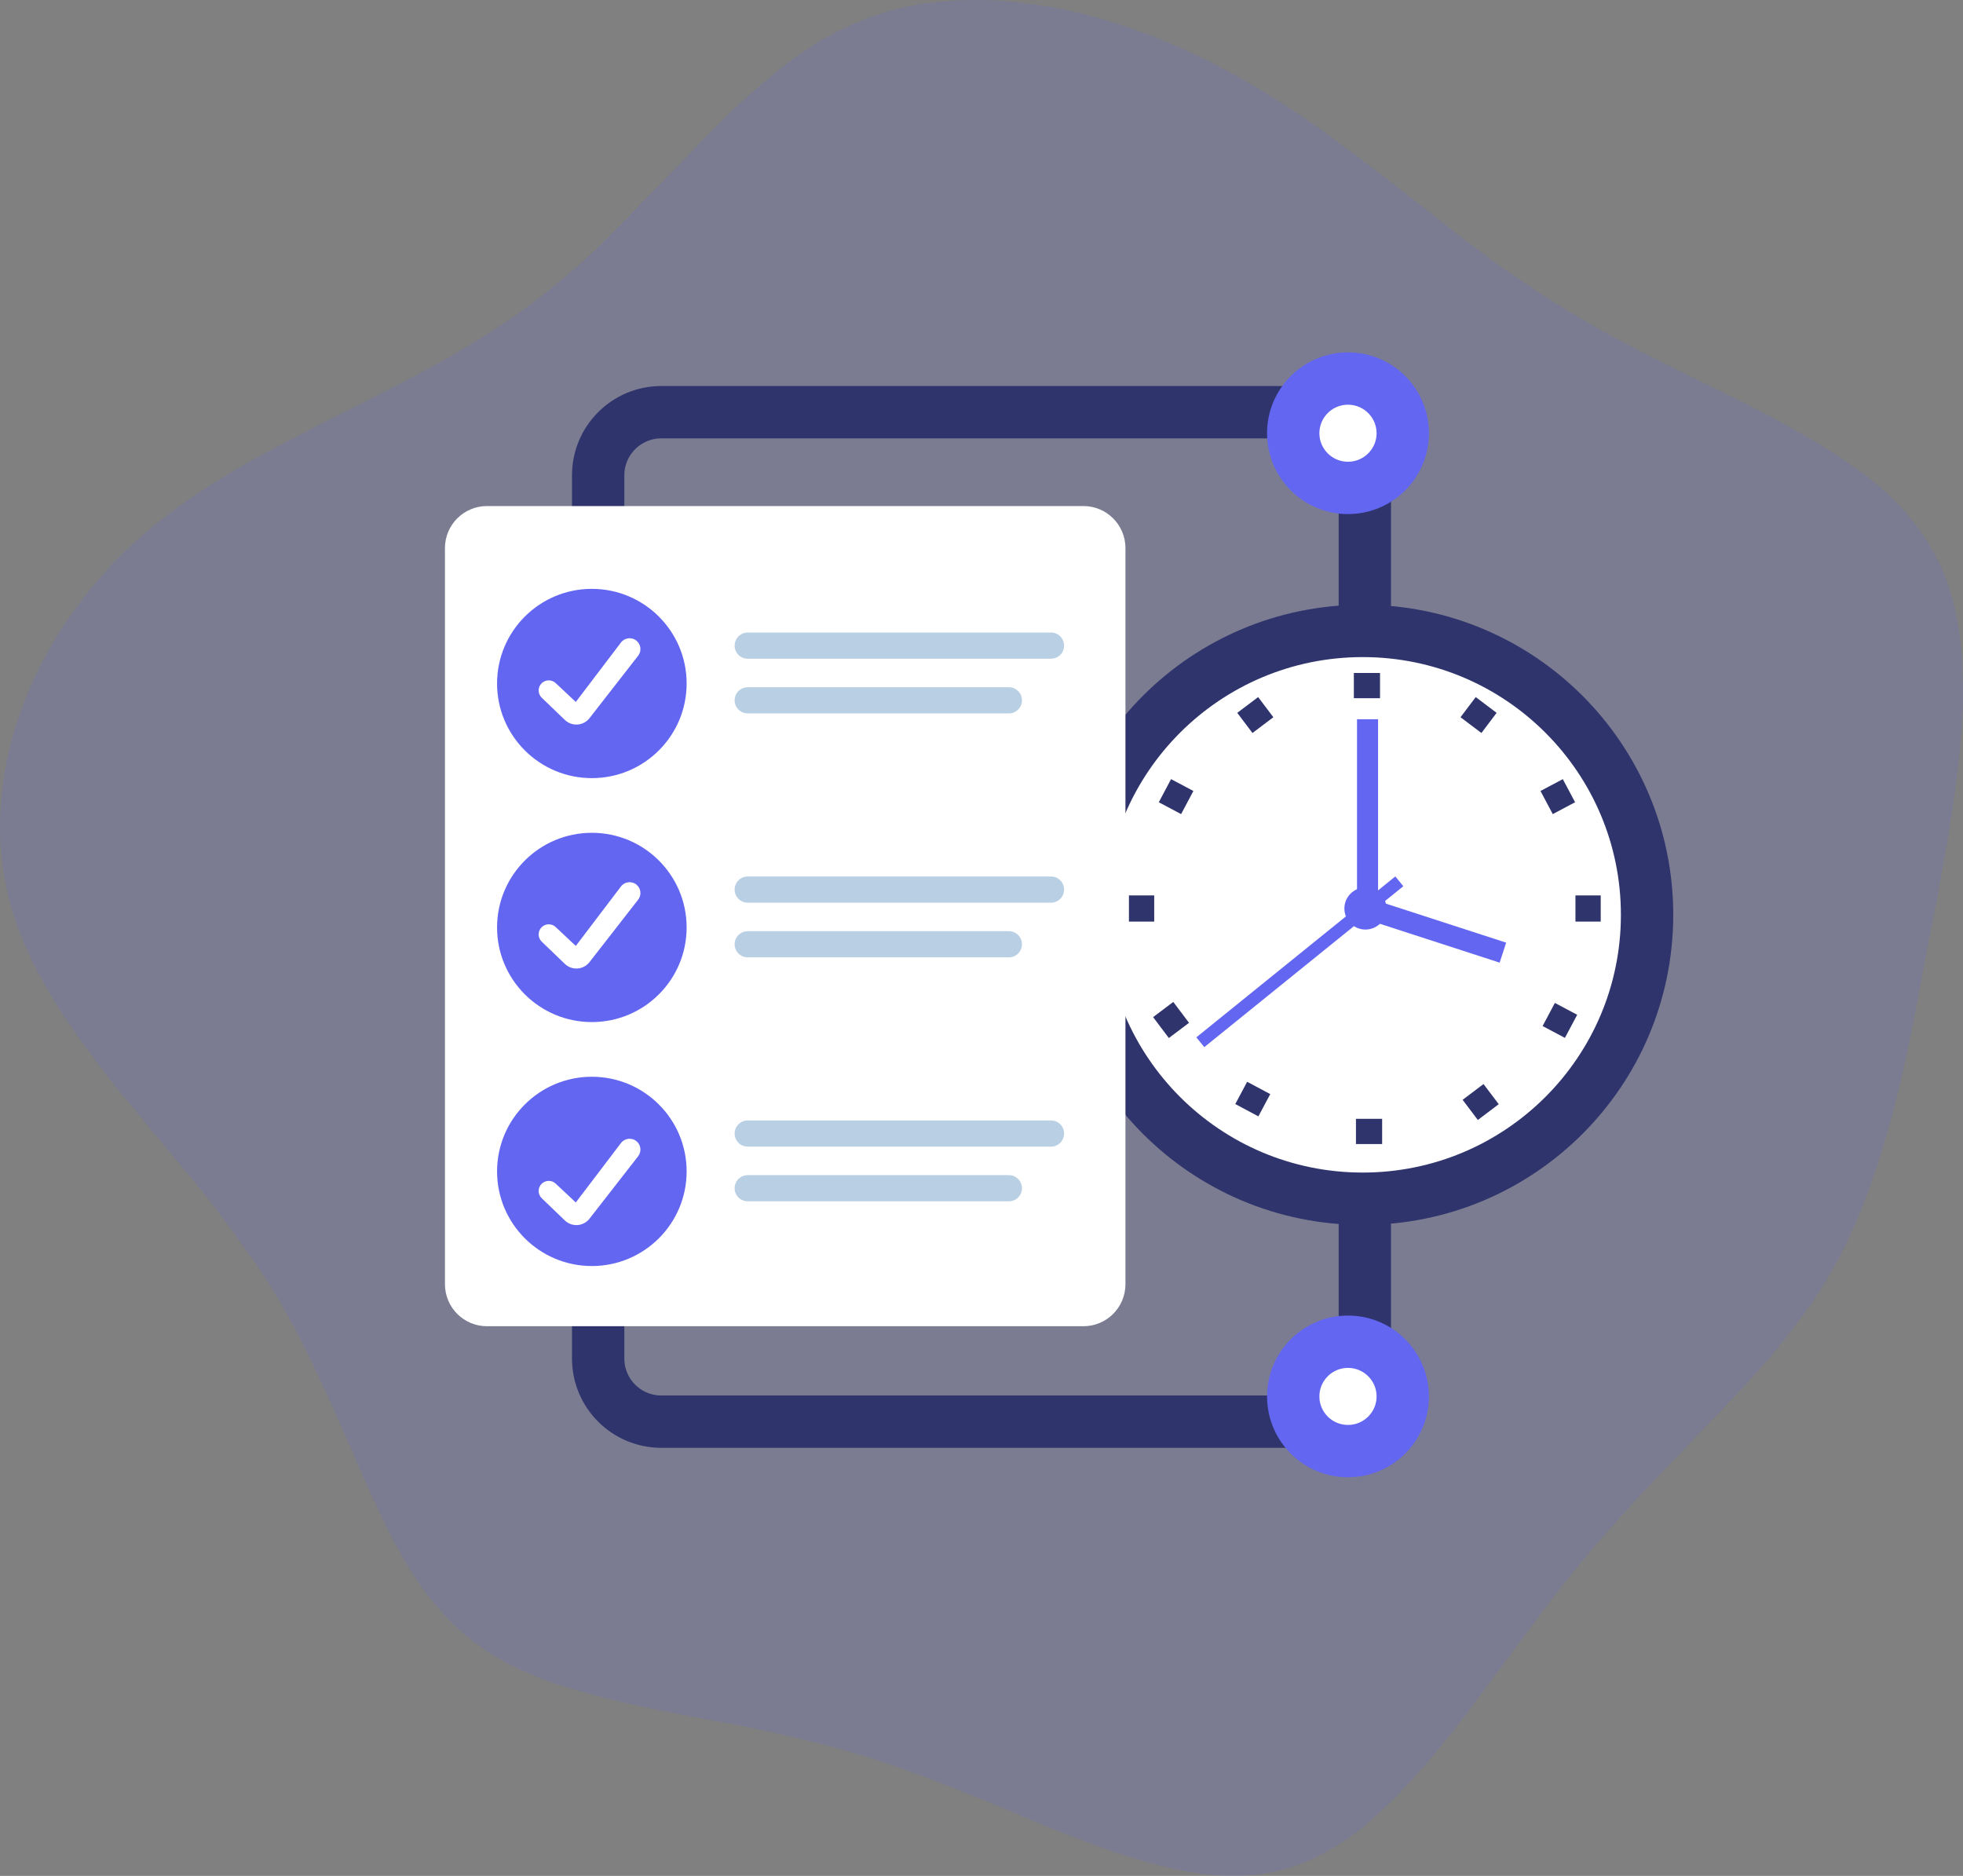<svg width="225" height="215" viewBox="0 0 225 215" fill="none" xmlns="http://www.w3.org/2000/svg">
<rect x="0" y="0" width="225" height="215" fill="#808080" stroke="none"/>
<g clip-path="url(#clip0_86_974)">
<path fill-rule="evenodd" clip-rule="evenodd" d="M207.764 149.218C206.664 150.747 205.514 152.276 204.314 153.805C203.114 155.286 201.839 156.767 200.489 158.248C199.139 159.729 197.739 161.21 196.289 162.691C194.889 164.172 193.439 165.677 191.939 167.206C190.439 168.783 188.939 170.383 187.439 172.008C185.939 173.632 184.439 175.305 182.939 177.025C181.439 178.792 179.939 180.631 178.439 182.543C176.989 184.454 175.539 186.389 174.089 188.348C172.589 190.354 171.113 192.337 169.664 194.296C168.213 196.302 166.738 198.214 165.238 200.029C163.738 201.892 162.213 203.636 160.663 205.26C159.113 206.885 157.538 208.342 155.938 209.632C154.288 210.922 152.588 211.997 150.838 212.857C149.088 213.717 147.288 214.315 145.438 214.649C143.537 214.983 141.587 215.079 139.587 214.935C137.588 214.792 135.537 214.458 133.437 213.932C131.337 213.407 129.162 212.762 126.912 211.997C124.712 211.185 122.462 210.325 120.162 209.417C117.862 208.462 115.537 207.482 113.187 206.479C110.837 205.524 108.462 204.592 106.061 203.684C103.661 202.776 101.236 201.94 98.786 201.176C96.386 200.459 93.961 199.814 91.511 199.241C89.111 198.667 86.711 198.142 84.311 197.664C81.911 197.234 79.586 196.804 77.336 196.374C75.036 195.896 72.811 195.419 70.661 194.941C68.511 194.415 66.435 193.842 64.436 193.221C62.485 192.6 60.635 191.859 58.885 190.999C57.135 190.139 55.535 189.136 54.085 187.989C52.585 186.843 51.235 185.529 50.035 184.048C48.785 182.615 47.66 181.038 46.66 179.318C45.61 177.598 44.635 175.758 43.735 173.8C42.785 171.888 41.885 169.905 41.035 167.851C40.135 165.797 39.209 163.695 38.26 161.545C37.309 159.442 36.309 157.316 35.259 155.166C34.209 153.016 33.059 150.866 31.809 148.716C30.559 146.614 29.184 144.56 27.684 142.553C26.234 140.499 24.709 138.468 23.109 136.462C21.509 134.503 19.884 132.544 18.234 130.585C16.634 128.626 15.034 126.691 13.434 124.78C11.884 122.821 10.409 120.862 9.009 118.904C7.609 116.945 6.334 114.962 5.184 112.956C4.033 110.949 3.058 108.918 2.258 106.864C1.458 104.809 0.883 102.707 0.533 100.557C0.133 98.407 -0.042 96.257 0.008 94.107C0.058 91.957 0.283 89.807 0.683 87.657C1.083 85.507 1.683 83.381 2.483 81.279C3.233 79.177 4.158 77.122 5.258 75.116C6.309 73.109 7.534 71.198 8.934 69.383C10.284 67.519 11.784 65.751 13.434 64.079C15.084 62.407 16.834 60.854 18.684 59.421C20.534 57.988 22.484 56.626 24.534 55.336C26.584 54.046 28.684 52.828 30.834 51.681C33.034 50.535 35.234 49.388 37.434 48.241C39.684 47.142 41.91 46.02 44.11 44.873C46.36 43.726 48.56 42.556 50.71 41.361C52.86 40.167 54.985 38.877 57.085 37.491C59.135 36.154 61.11 34.72 63.01 33.191C64.91 31.663 66.735 30.062 68.486 28.39C70.235 26.67 71.935 24.95 73.586 23.23C75.286 21.51 76.936 19.814 78.536 18.142C80.186 16.422 81.811 14.773 83.411 13.197C85.011 11.62 86.661 10.139 88.361 8.753C90.011 7.368 91.711 6.126 93.461 5.027C95.211 3.928 97.036 3.02 98.936 2.304C100.836 1.539 102.786 0.966 104.786 0.584C106.836 0.249 108.912 0.058 111.011 0.01C113.112 -0.038 115.237 0.082 117.387 0.369C119.537 0.607 121.687 0.99 123.837 1.515C125.987 2.041 128.112 2.686 130.212 3.45C132.362 4.215 134.462 5.075 136.512 6.03C138.562 6.986 140.538 8.013 142.438 9.112C144.388 10.211 146.288 11.381 148.138 12.623C149.988 13.818 151.788 15.084 153.538 16.422C155.288 17.712 157.038 19.026 158.788 20.363C160.538 21.749 162.288 23.11 164.038 24.448C165.738 25.834 167.488 27.195 169.288 28.533C171.088 29.919 172.939 31.233 174.839 32.475C176.689 33.765 178.638 35.007 180.689 36.201C182.689 37.396 184.739 38.542 186.839 39.641C188.939 40.74 191.064 41.815 193.214 42.866C195.364 43.917 197.489 44.968 199.589 46.02C201.689 47.071 203.714 48.146 205.664 49.245C207.664 50.343 209.54 51.49 211.289 52.685C213.04 53.831 214.664 55.073 216.165 56.411C217.615 57.749 218.89 59.182 219.99 60.711C221.09 62.24 222.015 63.864 222.765 65.584C223.465 67.352 223.99 69.191 224.34 71.102C224.69 73.014 224.89 74.972 224.94 76.979C225.04 79.034 225.015 81.136 224.865 83.285C224.715 85.436 224.49 87.61 224.19 89.807C223.89 92.005 223.565 94.203 223.215 96.4C222.815 98.646 222.415 100.868 222.015 103.066C221.565 105.263 221.14 107.437 220.74 109.587C220.34 111.737 219.94 113.863 219.54 115.965C219.14 118.02 218.715 120.074 218.265 122.129C217.815 124.135 217.34 126.094 216.84 128.005C216.29 129.964 215.715 131.875 215.114 133.738C214.515 135.602 213.84 137.417 213.089 139.185C212.39 140.953 211.59 142.673 210.689 144.345C209.789 146.017 208.814 147.641 207.764 149.218Z" fill="#6366F1" fill-opacity="0.15"/>
<path d="M149.195 47.242H75.805C71.805 47.242 68.562 50.48 68.562 54.473V155.706C68.562 159.7 71.805 162.937 75.805 162.937H149.195C153.195 162.937 156.438 159.7 156.438 155.706V54.473C156.438 50.48 153.195 47.242 149.195 47.242Z" stroke="#2F346C" stroke-width="6"/>
<path d="M154.506 43.386C157.973 43.386 160.783 46.191 160.783 49.653C160.783 53.114 157.973 55.919 154.506 55.919C151.04 55.919 148.23 53.114 148.23 49.653C148.23 46.191 151.04 43.386 154.506 43.386Z" fill="white" stroke="#6366F1" stroke-width="6"/>
<path d="M154.506 166.311C157.973 166.311 160.783 163.506 160.783 160.045C160.783 156.584 157.973 153.778 154.506 153.778C151.04 153.778 148.23 156.584 148.23 160.045C148.23 163.506 151.04 166.311 154.506 166.311Z" fill="white" stroke="#6366F1" stroke-width="6"/>
<path d="M156.196 137.388C174.196 137.388 188.788 122.82 188.788 104.849C188.788 86.878 174.196 72.31 156.196 72.31C138.197 72.31 123.605 86.878 123.605 104.849C123.605 122.82 138.197 137.388 156.196 137.388Z" fill="white" stroke="#2F346C" stroke-width="6"/>
<path d="M156.508 106.536C157.841 106.536 158.922 105.457 158.922 104.126C158.922 102.794 157.841 101.715 156.508 101.715C155.174 101.715 154.094 102.794 154.094 104.126C154.094 105.457 155.174 106.536 156.508 106.536Z" fill="#6366F1"/>
<path d="M157.956 82.433H155.542V102.197H157.956V82.433Z" fill="#6366F1"/>
<path d="M171.89 110.329L172.636 108.037L158.499 103.451L157.753 105.743L171.89 110.329Z" fill="#6366F1"/>
<path d="M137.124 118.89L138.036 120.014L160.847 101.572L159.935 100.448L137.124 118.89Z" fill="#6366F1"/>
<path d="M156.679 77.13V80.022" stroke="#2F346C" stroke-width="3"/>
<path d="M156.921 131.121V128.229" stroke="#2F346C" stroke-width="3"/>
<path d="M129.399 104.125H132.296" stroke="#2F346C" stroke-width="3"/>
<path d="M170.346 80.796L168.603 83.106" stroke="#2F346C" stroke-width="3"/>
<path d="M143.012 80.796L144.756 83.106" stroke="#2F346C" stroke-width="3"/>
<path d="M170.588 127.456L168.844 125.146" stroke="#2F346C" stroke-width="3"/>
<path d="M133.071 117.771L135.384 116.03" stroke="#2F346C" stroke-width="3"/>
<path d="M179.833 90.622L177.275 91.98" stroke="#2F346C" stroke-width="3"/>
<path d="M133.525 90.622L136.083 91.98" stroke="#2F346C" stroke-width="3"/>
<path d="M180.075 117.629L177.517 116.271" stroke="#2F346C" stroke-width="3"/>
<path d="M142.913 127.243L144.273 124.689" stroke="#2F346C" stroke-width="3"/>
<path d="M183.476 104.125H180.579" stroke="#2F346C" stroke-width="3"/>
<path d="M124.185 58H55.815C53.156 58 51 60.158 51 62.821V147.179C51 149.842 53.156 152 55.815 152H124.185C126.844 152 129 149.842 129 147.179V62.821C129 60.158 126.844 58 124.185 58Z" fill="white"/>
<path d="M67.838 145.101C73.838 145.101 78.702 140.245 78.702 134.255C78.702 128.264 73.838 123.408 67.838 123.408C61.838 123.408 56.974 128.264 56.974 134.255C56.974 140.245 61.838 145.101 67.838 145.101Z" fill="#6366F1"/>
<path d="M67.838 89.182C73.838 89.182 78.702 84.326 78.702 78.335C78.702 72.345 73.838 67.489 67.838 67.489C61.838 67.489 56.974 72.345 56.974 78.335C56.974 84.326 61.838 89.182 67.838 89.182Z" fill="#6366F1"/>
<path d="M67.838 117.141C73.838 117.141 78.702 112.285 78.702 106.295C78.702 100.304 73.838 95.448 67.838 95.448C61.838 95.448 56.974 100.304 56.974 106.295C56.974 112.285 61.838 117.141 67.838 117.141Z" fill="#6366F1"/>
<path d="M85.703 73.997H120.467" stroke="#B9CFE3" stroke-width="3" stroke-linecap="round"/>
<path d="M85.703 101.956H120.467" stroke="#B9CFE3" stroke-width="3" stroke-linecap="round"/>
<path d="M85.703 129.916H120.467" stroke="#B9CFE3" stroke-width="3" stroke-linecap="round"/>
<path d="M85.703 80.264H115.638" stroke="#B9CFE3" stroke-width="3" stroke-linecap="round"/>
<path d="M85.703 108.223H115.638" stroke="#B9CFE3" stroke-width="3" stroke-linecap="round"/>
<path d="M85.703 136.183H115.638" stroke="#B9CFE3" stroke-width="3" stroke-linecap="round"/>
<path d="M72.973 73.447C72.43 72.982 71.606 73.07 71.174 73.64L65.998 80.453L63.692 78.29C63.237 77.862 62.522 77.873 62.079 78.315C61.62 78.773 61.628 79.517 62.095 79.967L64.742 82.512C65.558 83.296 66.874 83.202 67.569 82.31L73.146 75.151C73.553 74.628 73.477 73.878 72.973 73.447Z" fill="white"/>
<path d="M72.973 101.407C72.43 100.942 71.606 101.03 71.174 101.599L65.998 108.413L63.692 106.25C63.237 105.822 62.522 105.833 62.079 106.275C61.62 106.733 61.628 107.477 62.095 107.926L64.742 110.471C65.558 111.255 66.874 111.161 67.569 110.269L73.146 103.111C73.553 102.588 73.477 101.838 72.973 101.407Z" fill="white"/>
<path d="M72.973 130.813C72.43 130.347 71.606 130.436 71.174 131.005L65.998 137.818L63.692 135.655C63.237 135.227 62.522 135.238 62.079 135.68C61.62 136.138 61.628 136.883 62.095 137.332L64.742 139.877C65.558 140.661 66.874 140.567 67.569 139.675L73.146 132.517C73.553 131.994 73.477 131.244 72.973 130.813Z" fill="white"/>
</g>
<defs>
<clipPath id="clip0_86_974">
<rect width="225" height="215" fill="white"/>
</clipPath>
</defs>
</svg>
